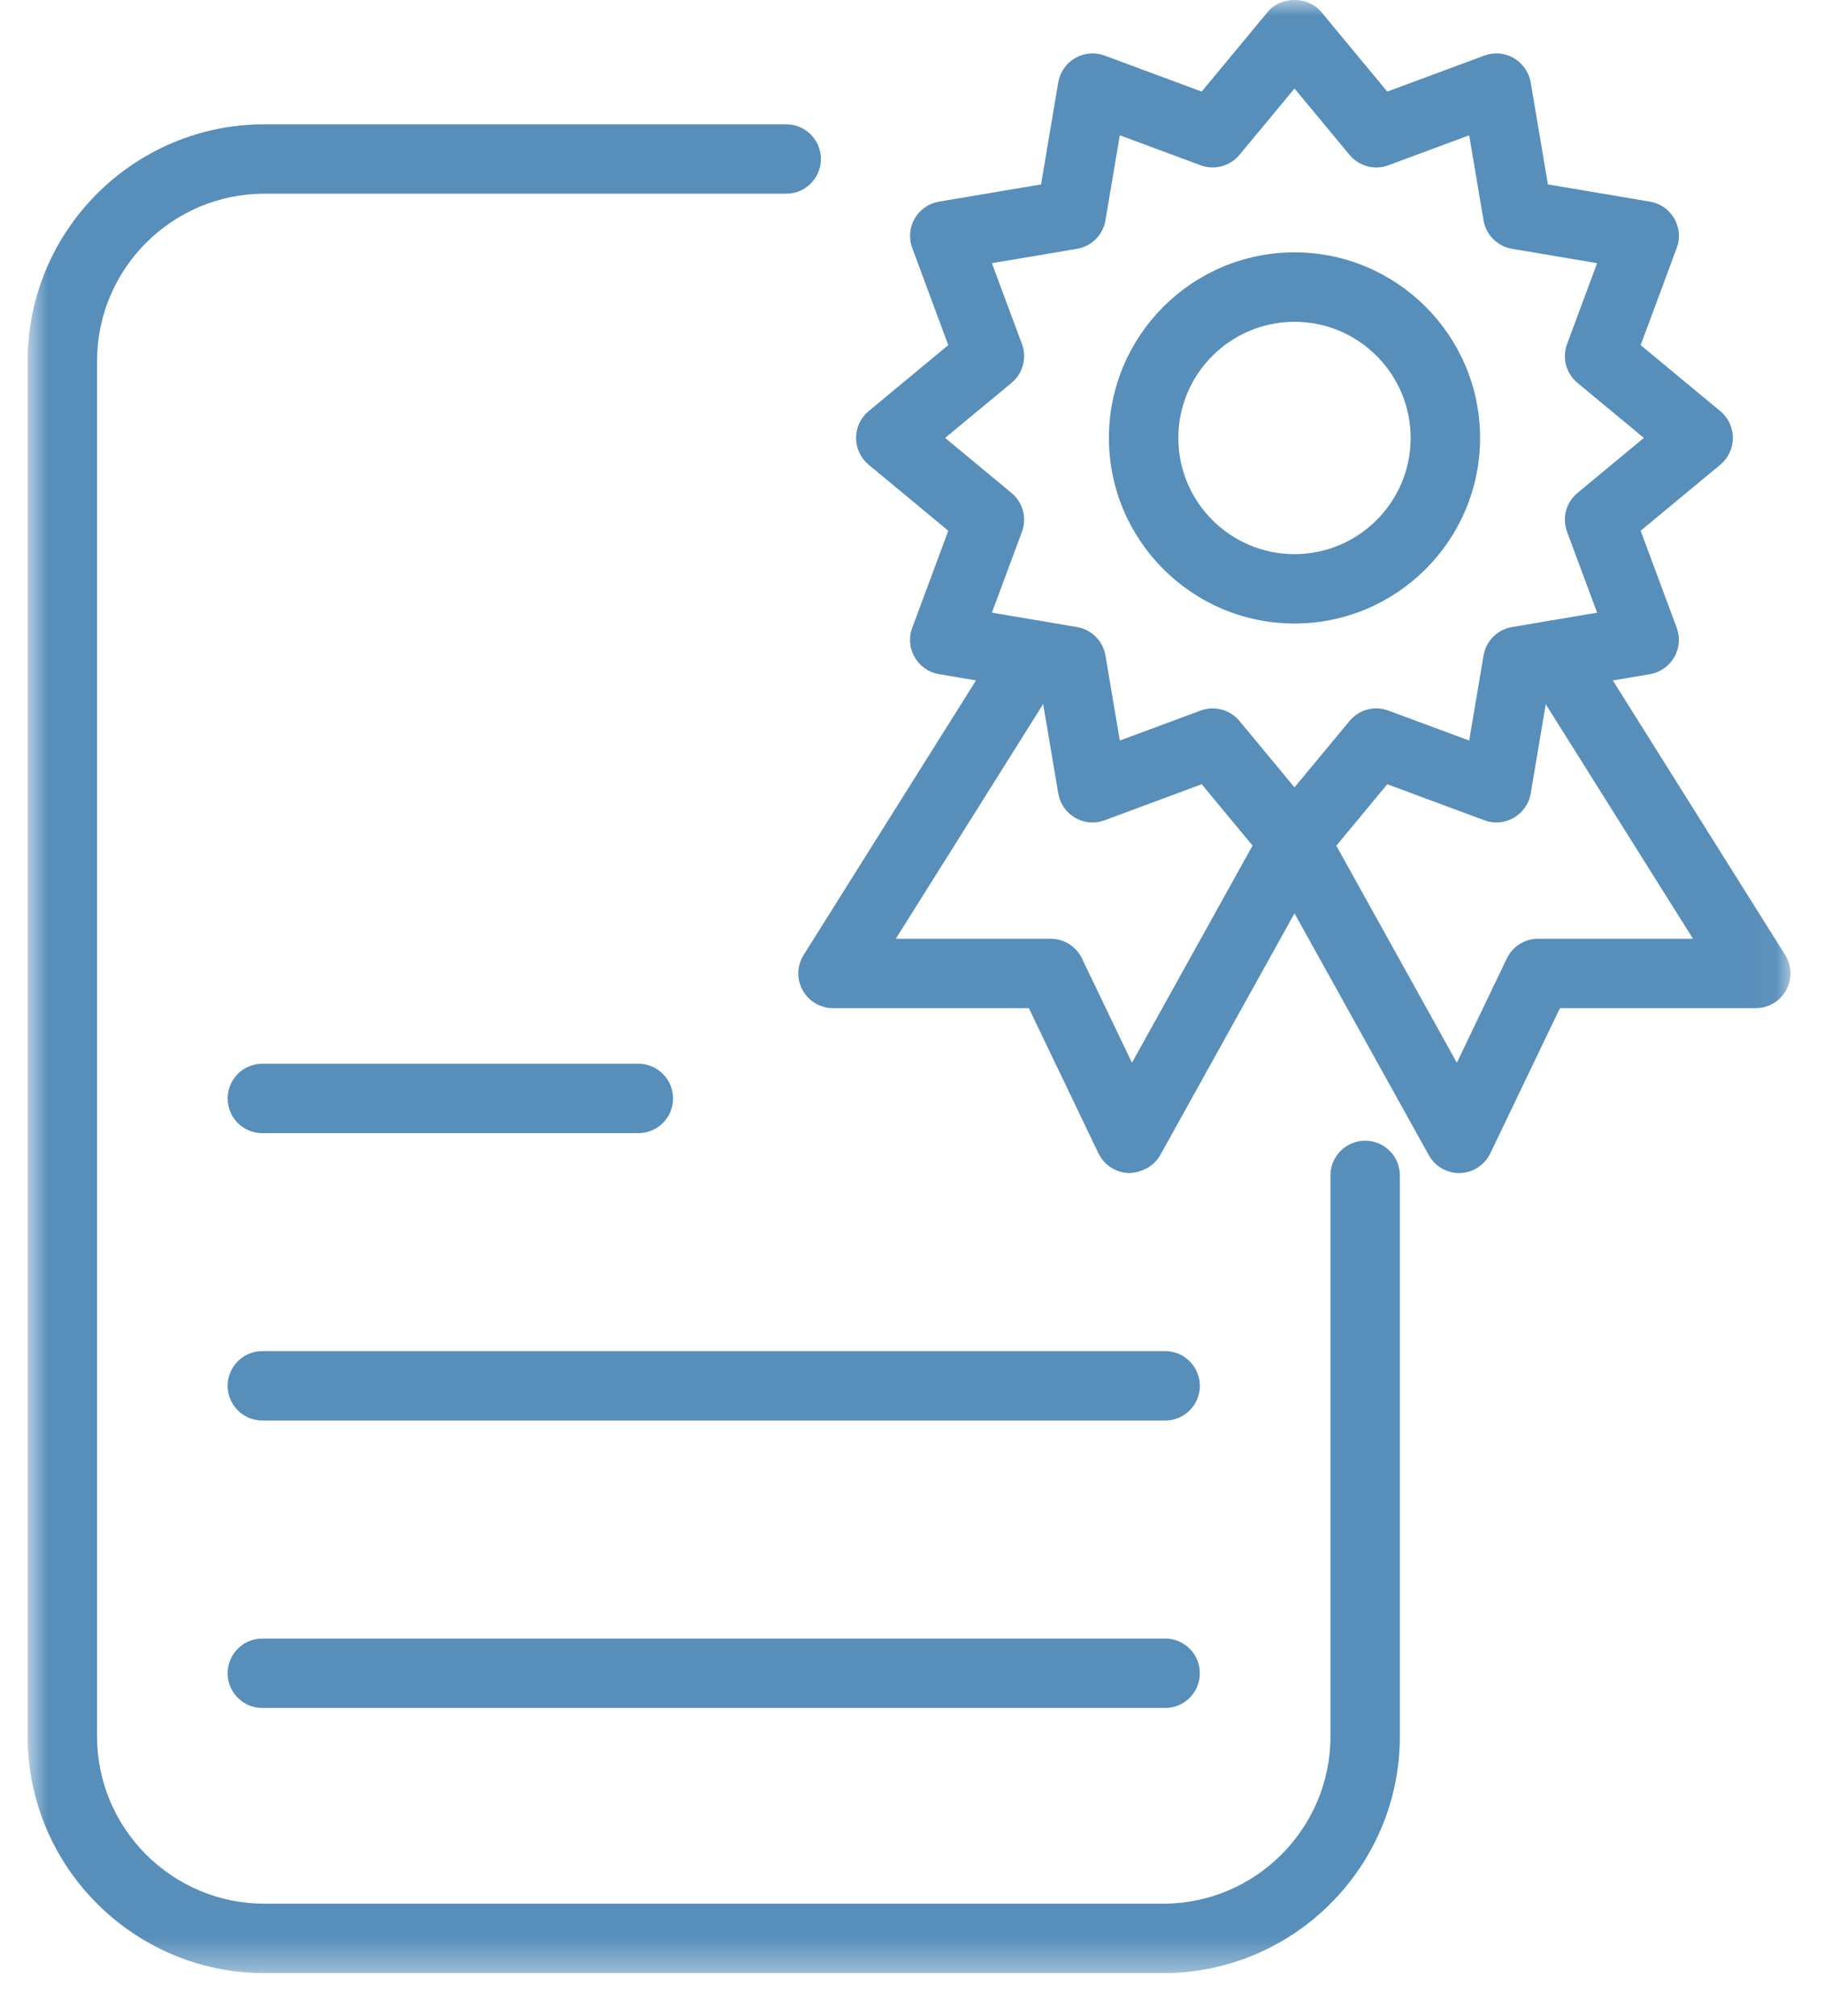 <svg xmlns="http://www.w3.org/2000/svg" width="57" height="63" viewBox="0 0 57 63" fill="none"><g clip-path="url(#clip0_58_3863)"><mask id="mask0_58_3863" style="mask-type:luminance" maskUnits="userSpaceOnUse" x="0" y="0" width="56" height="62"><path d="M55.957 0H0.864V61.656H55.957V0Z" fill="white"></path></mask><g mask="url(#mask0_58_3863)"><path d="M40.453 27.389C40.131 27.389 39.824 27.245 39.618 26.997L37.553 24.506L34.519 25.632C34.214 25.746 33.878 25.717 33.599 25.555C33.32 25.393 33.127 25.114 33.071 24.797L32.533 21.606L29.342 21.066C29.022 21.012 28.745 20.819 28.584 20.538C28.421 20.259 28.393 19.922 28.507 19.619L29.634 16.585L27.143 14.52C26.896 14.313 26.752 14.008 26.752 13.684C26.752 13.361 26.896 13.056 27.143 12.849L29.634 10.784L28.507 7.748C28.395 7.445 28.423 7.108 28.584 6.829C28.746 6.548 29.024 6.355 29.342 6.301L32.533 5.763L33.071 2.572C33.126 2.253 33.319 1.976 33.599 1.814C33.882 1.652 34.215 1.626 34.519 1.737L37.553 2.862L39.618 0.371C40.029 -0.124 40.876 -0.124 41.287 0.371L43.352 2.862L46.386 1.737C46.691 1.624 47.026 1.652 47.305 1.814C47.584 1.976 47.777 2.255 47.834 2.572L48.372 5.763L51.562 6.301C51.883 6.355 52.16 6.548 52.32 6.829C52.484 7.108 52.512 7.445 52.398 7.748L51.27 10.784L53.761 12.849C54.009 13.054 54.153 13.361 54.153 13.684C54.153 14.008 54.009 14.313 53.761 14.52L51.27 16.585L52.398 19.619C52.51 19.922 52.482 20.259 52.32 20.538C52.158 20.817 51.881 21.012 51.562 21.066L48.372 21.606L47.834 24.797C47.779 25.116 47.586 25.393 47.305 25.555C47.025 25.717 46.693 25.746 46.386 25.632L43.352 24.506L41.287 26.997C41.08 27.245 40.773 27.389 40.452 27.389H40.453ZM37.896 22.136C38.212 22.136 38.522 22.275 38.731 22.527L40.453 24.604L42.175 22.527C42.469 22.171 42.957 22.044 43.386 22.204L45.912 23.141L46.361 20.482C46.437 20.028 46.795 19.67 47.251 19.594L49.91 19.145L48.971 16.618C48.809 16.185 48.941 15.7 49.294 15.406L51.371 13.684L49.294 11.963C48.941 11.669 48.809 11.182 48.971 10.751L49.91 8.224L47.251 7.775C46.795 7.697 46.437 7.341 46.361 6.887L45.912 4.227L43.386 5.165C42.959 5.327 42.472 5.196 42.175 4.842L40.453 2.765L38.731 4.842C38.438 5.195 37.946 5.324 37.52 5.165L34.994 4.227L34.545 6.887C34.469 7.341 34.111 7.699 33.656 7.775L30.996 8.224L31.936 10.751C32.097 11.182 31.965 11.669 31.612 11.963L29.535 13.684L31.612 15.406C31.965 15.7 32.097 16.185 31.936 16.618L30.996 19.145L33.656 19.594C34.111 19.672 34.469 20.028 34.545 20.482L34.994 23.141L37.52 22.204C37.642 22.158 37.769 22.136 37.896 22.136Z" fill="#578EBA"></path><path d="M40.453 19.484C37.255 19.484 34.654 16.882 34.654 13.685C34.654 10.487 37.255 7.886 40.453 7.886C43.65 7.886 46.252 10.487 46.252 13.685C46.252 16.882 43.65 19.484 40.453 19.484ZM40.453 10.056C38.451 10.056 36.823 11.684 36.823 13.686C36.823 15.689 38.451 17.316 40.453 17.316C42.455 17.316 44.083 15.689 44.083 13.686C44.083 11.684 42.455 10.056 40.453 10.056Z" fill="#578EBA"></path><path d="M45.6 36.656C45.206 36.656 44.844 36.443 44.651 36.098L40.453 28.54L36.255 36.098C36.056 36.453 35.666 36.645 35.275 36.656C34.869 36.643 34.504 36.407 34.327 36.04L32.152 31.503H26.033C25.638 31.503 25.275 31.288 25.083 30.943C24.892 30.596 24.904 30.175 25.113 29.842L31.363 19.887C31.686 19.376 32.358 19.231 32.858 19.545C33.367 19.863 33.519 20.532 33.202 21.039L27.994 29.334H32.832C33.25 29.334 33.629 29.573 33.811 29.949L35.374 33.209L39.501 25.778C39.887 25.09 41.013 25.09 41.399 25.778L45.526 33.209L47.089 29.949C47.271 29.573 47.65 29.334 48.068 29.334H52.906L47.698 21.039C47.38 20.532 47.533 19.862 48.042 19.545C48.545 19.228 49.217 19.38 49.537 19.887L55.787 29.842C55.996 30.175 56.006 30.598 55.816 30.943C55.625 31.288 55.262 31.503 54.867 31.503H48.748L46.572 36.04C46.396 36.405 46.033 36.643 45.625 36.656H45.594H45.6Z" fill="#578EBA"></path><path d="M36.348 61.656H8.263C4.184 61.656 0.864 58.336 0.864 54.257V11.282C0.864 7.202 4.184 3.884 8.263 3.884H24.568C25.168 3.884 25.653 4.369 25.653 4.968C25.653 5.568 25.168 6.053 24.568 6.053H8.263C5.379 6.053 3.033 8.399 3.033 11.282V54.257C3.033 57.141 5.379 59.487 8.263 59.487H36.348C39.232 59.487 41.577 57.141 41.577 54.257V36.73C41.577 36.131 42.063 35.645 42.662 35.645C43.261 35.645 43.746 36.131 43.746 36.73V54.257C43.746 58.336 40.427 61.656 36.348 61.656Z" fill="#578EBA"></path><path d="M19.95 35.409H8.198C7.599 35.409 7.114 34.924 7.114 34.325C7.114 33.725 7.599 33.24 8.198 33.24H19.948C20.547 33.24 21.033 33.725 21.033 34.325C21.033 34.924 20.547 35.409 19.948 35.409H19.95Z" fill="#578EBA"></path><path d="M36.411 44.389H8.198C7.599 44.389 7.114 43.904 7.114 43.305C7.114 42.706 7.599 42.22 8.198 42.22H36.411C37.01 42.22 37.495 42.706 37.495 43.305C37.495 43.904 37.01 44.389 36.411 44.389Z" fill="#578EBA"></path><path d="M36.411 53.371H8.198C7.599 53.371 7.114 52.886 7.114 52.286C7.114 51.687 7.599 51.202 8.198 51.202H36.411C37.01 51.202 37.495 51.687 37.495 52.286C37.495 52.886 37.01 53.371 36.411 53.371Z" fill="#578EBA"></path></g></g><defs><clipPath id="clip0_58_3863"><rect width="55.239" height="62.144" fill="white" transform="translate(0.864)"></rect></clipPath></defs></svg>